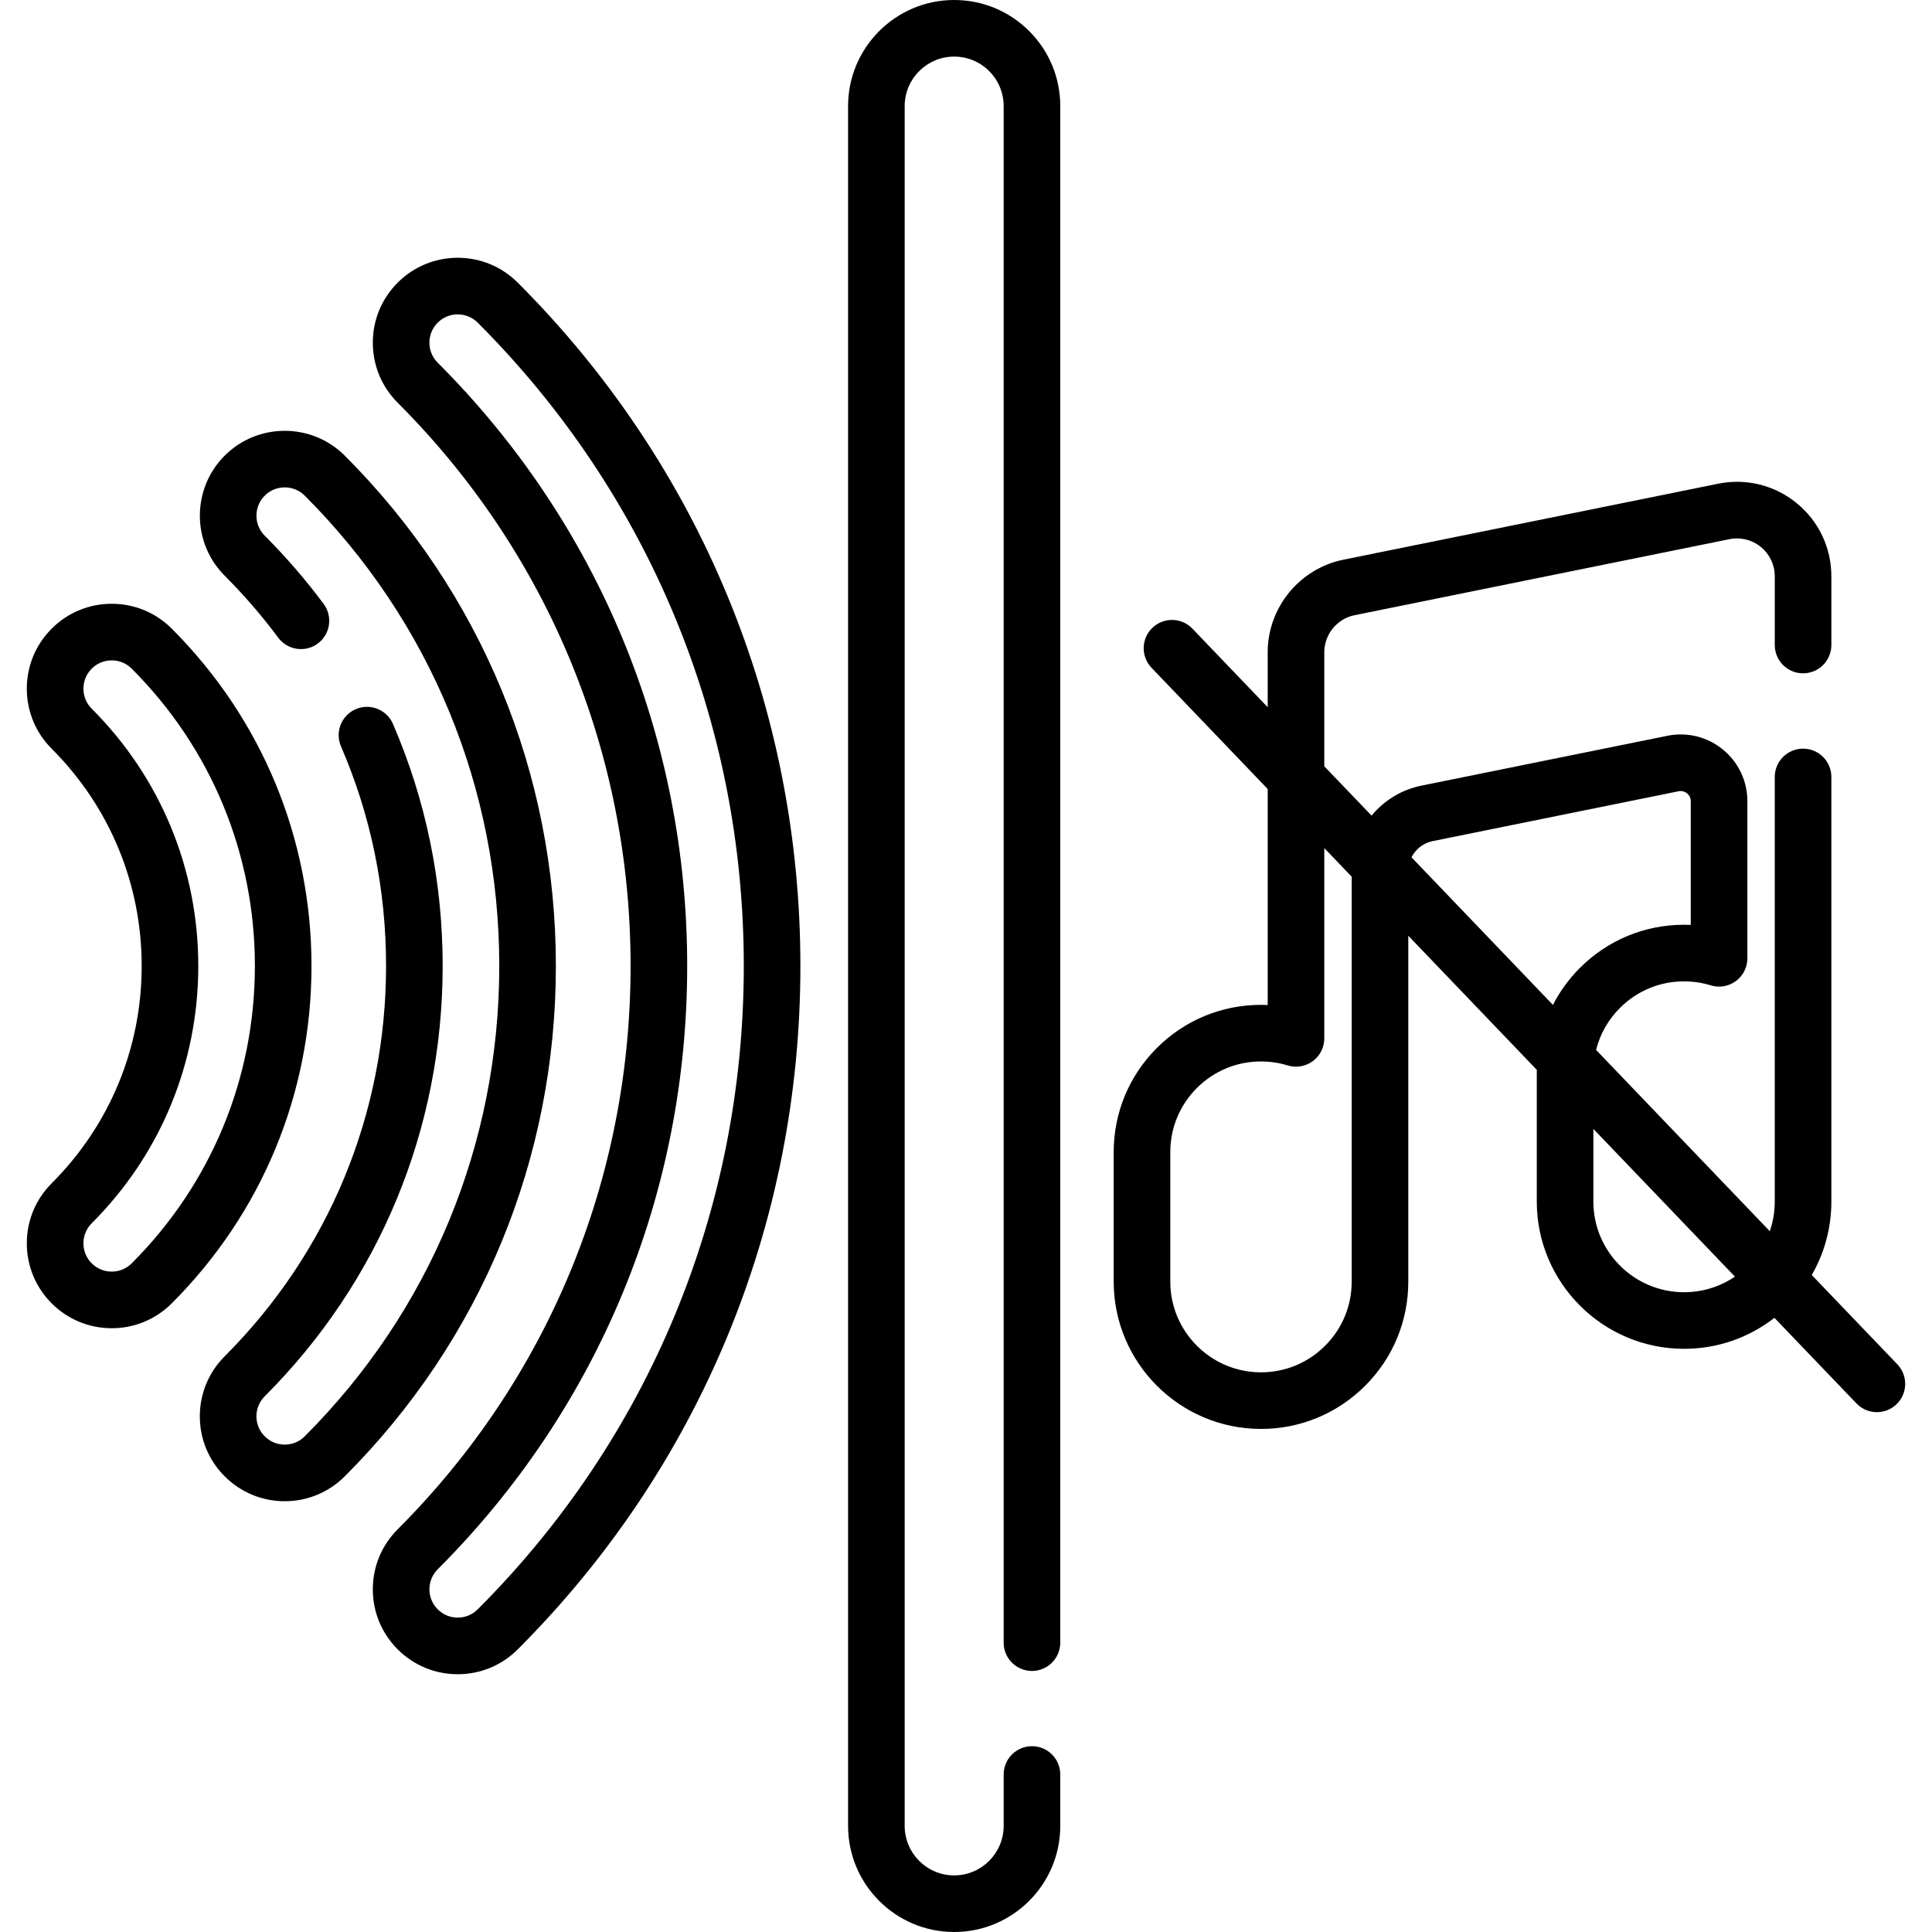 <svg id="Capa_1" enable-background="new 0 0 512 512" height="512" viewBox="0 0 512 512" width="512" xmlns="http://www.w3.org/2000/svg"><g><path d="m121.3 68.313c-6.01 0-11.661 2.341-15.91 6.59-4.25 4.25-6.59 9.9-6.59 15.91s2.34 11.66 6.59 15.91c39.803 39.803 61.723 92.816 61.723 149.276s-21.92 109.473-61.723 149.276c-4.25 4.25-6.59 9.9-6.59 15.91s2.34 11.66 6.59 15.909c4.25 4.25 9.9 6.591 15.91 6.591s11.661-2.341 15.91-6.59c48.302-48.302 74.903-112.616 74.903-181.095s-26.601-132.795-74.903-181.096c-4.249-4.25-9.9-6.591-15.91-6.591zm5.303 358.175c-1.416 1.417-3.299 2.197-5.303 2.197s-3.887-.78-5.303-2.197c-1.417-1.417-2.197-3.3-2.197-5.303s.78-3.886 2.197-5.303c42.636-42.636 66.117-99.417 66.117-159.883s-23.48-117.247-66.117-159.882c-1.417-1.417-2.197-3.3-2.197-5.303s.78-3.886 2.197-5.303c1.416-1.417 3.299-2.197 5.303-2.197s3.887.78 5.303 2.197c45.469 45.469 70.51 106.016 70.51 170.489s-25.041 125.019-70.51 170.488z"/><path d="m91.359 120.742c-8.777-8.763-23.048-8.76-31.812.004-8.774 8.774-8.774 23.052 0 31.826 5.131 5.131 9.902 10.655 14.182 16.418 2.469 3.325 7.168 4.019 10.493 1.55 3.326-2.469 4.02-7.167 1.55-10.493-4.715-6.35-9.97-12.434-15.618-18.082-2.926-2.926-2.926-7.688 0-10.614 2.922-2.921 7.681-2.918 10.604 0 33.244 33.247 51.552 77.514 51.552 124.649 0 47.138-18.309 91.402-51.553 124.637-1.421 1.421-3.306 2.203-5.307 2.203-1.995 0-3.876-.782-5.301-2.208-1.415-1.412-2.194-3.292-2.194-5.293 0-2.004.781-3.888 2.198-5.306 30.41-30.41 47.157-70.907 47.157-114.033 0-22.344-4.433-43.929-13.176-64.156-1.644-3.802-6.057-5.552-9.86-3.909-3.802 1.644-5.552 6.058-3.909 9.86 7.926 18.336 11.944 37.919 11.944 58.204 0 39.119-15.187 75.85-42.763 103.427-4.251 4.251-6.592 9.902-6.592 15.912 0 6.013 2.343 11.663 6.591 15.904 4.253 4.254 9.902 6.597 15.904 6.597 6.008 0 11.659-2.343 15.912-6.596 36.08-36.066 55.949-84.097 55.949-135.243 0-51.142-19.869-99.176-55.951-135.258z"/><path d="m45.516 166.597c-4.25-4.25-9.9-6.59-15.91-6.59s-11.661 2.34-15.91 6.59c-4.25 4.25-6.59 9.9-6.59 15.91s2.34 11.66 6.59 15.91c15.381 15.381 23.852 35.831 23.852 57.582s-8.471 42.201-23.852 57.582c-4.25 4.25-6.59 9.9-6.59 15.91s2.34 11.66 6.59 15.91 9.9 6.59 15.91 6.59 11.661-2.341 15.91-6.59c23.88-23.88 37.032-55.63 37.032-89.402s-13.152-65.522-37.032-89.402zm-10.607 168.197c-1.416 1.416-3.299 2.196-5.303 2.196s-3.887-.78-5.303-2.197c-2.924-2.924-2.924-7.682 0-10.607 18.214-18.214 28.245-42.43 28.245-68.188s-10.031-49.974-28.245-68.188c-2.924-2.924-2.924-7.682 0-10.607 1.416-1.416 3.299-2.196 5.303-2.196s3.887.78 5.303 2.197c21.047 21.047 32.639 49.03 32.639 78.795s-11.591 57.748-32.639 78.795z"/><path d="m252.86 0c-15.5 0-28.11 12.615-28.11 28.12v455.76c0 15.505 12.61 28.12 28.11 28.12 15.505 0 28.121-12.615 28.121-28.12v-13.62c0-4.142-3.357-7.5-7.5-7.5s-7.5 3.358-7.5 7.5v13.62c0 7.234-5.886 13.12-13.121 13.12-7.229 0-13.11-5.886-13.11-13.12v-455.76c0-7.234 5.881-13.12 13.11-13.12 3.504 0 6.798 1.365 9.277 3.843 2.479 2.479 3.844 5.774 3.844 9.277v407.2c0 4.142 3.357 7.5 7.5 7.5s7.5-3.358 7.5-7.5v-407.2c0-7.51-2.925-14.571-8.237-19.884-5.312-5.311-12.374-8.236-19.884-8.236z"/><path d="m502.809 361.551-22.674-23.663c3.384-5.859 5.196-12.523 5.196-19.468v-112.52c0-4.142-3.357-7.5-7.5-7.5s-7.5 3.358-7.5 7.5v112.52c0 2.719-.453 5.367-1.316 7.864l-46.038-48.045c1.043-4.176 3.202-8.006 6.332-11.13 4.531-4.539 10.562-7.039 16.982-7.039 2.4 0 4.784.357 7.085 1.062 2.275.696 4.743.272 6.655-1.142s3.04-3.651 3.04-6.03v-41.65c0-5.323-2.364-10.309-6.488-13.68-4.126-3.374-9.488-4.7-14.712-3.641l-65.212 13.22c-5.315 1.079-9.902 3.97-13.175 7.943l-12.533-13.079v-30.213c0-4.75 3.379-8.885 8.03-9.83l99.329-20.14c2.963-.6 6.002.153 8.341 2.065 2.338 1.913 3.68 4.742 3.68 7.764v18.22c0 4.142 3.357 7.5 7.5 7.5s7.5-3.358 7.5-7.5v-18.22c0-7.541-3.348-14.603-9.185-19.376s-13.422-6.653-20.815-5.155l-99.333 20.14c-11.616 2.36-20.047 12.677-20.047 24.53v14.56l-19.948-20.818c-2.865-2.991-7.613-3.091-10.604-.226-2.99 2.866-3.092 7.614-.226 10.604l30.778 32.12v57.24c-.592-.027-1.186-.04-1.78-.04-10.425 0-20.225 4.058-27.594 11.427-7.375 7.375-11.437 17.178-11.437 27.603v34.32c0 21.521 17.509 39.03 39.03 39.03 10.425 0 20.229-4.062 27.599-11.432 7.378-7.365 11.441-17.166 11.441-27.598v-91.666l34.064 35.548c-.003.19-.014.378-.014.568v34.32c0 21.521 17.509 39.03 39.03 39.03 8.782 0 17.119-2.892 23.946-8.212l21.743 22.69c1.473 1.537 3.443 2.311 5.416 2.311 1.866 0 3.734-.692 5.188-2.085 2.99-2.863 3.092-7.61.226-10.601zm-144.599-21.901c0 6.42-2.5 12.451-7.044 16.987-4.542 4.542-10.578 7.043-16.996 7.043-13.25 0-24.03-10.78-24.03-24.03v-34.32c0-6.418 2.501-12.455 7.043-16.997 4.536-4.536 10.569-7.033 16.987-7.033 2.422 0 4.806.354 7.085 1.052 2.279.697 4.744.271 6.655-1.142 1.912-1.414 3.04-3.651 3.04-6.03v-50.426l7.26 7.576zm15.857-112.452c1.08-2.152 3.099-3.785 5.574-4.287l65.211-13.22c1.09-.219 1.869.252 2.237.553.366.3.981.967.981 2.066v32.801c-.593-.027-1.187-.041-1.78-.041-10.432 0-20.232 4.063-27.589 11.432-2.926 2.921-5.322 6.23-7.158 9.805zm72.223 115.252c-13.25 0-24.03-10.78-24.03-24.03v-19.249l37.512 39.147c-3.95 2.685-8.605 4.132-13.482 4.132z"/></g></svg>